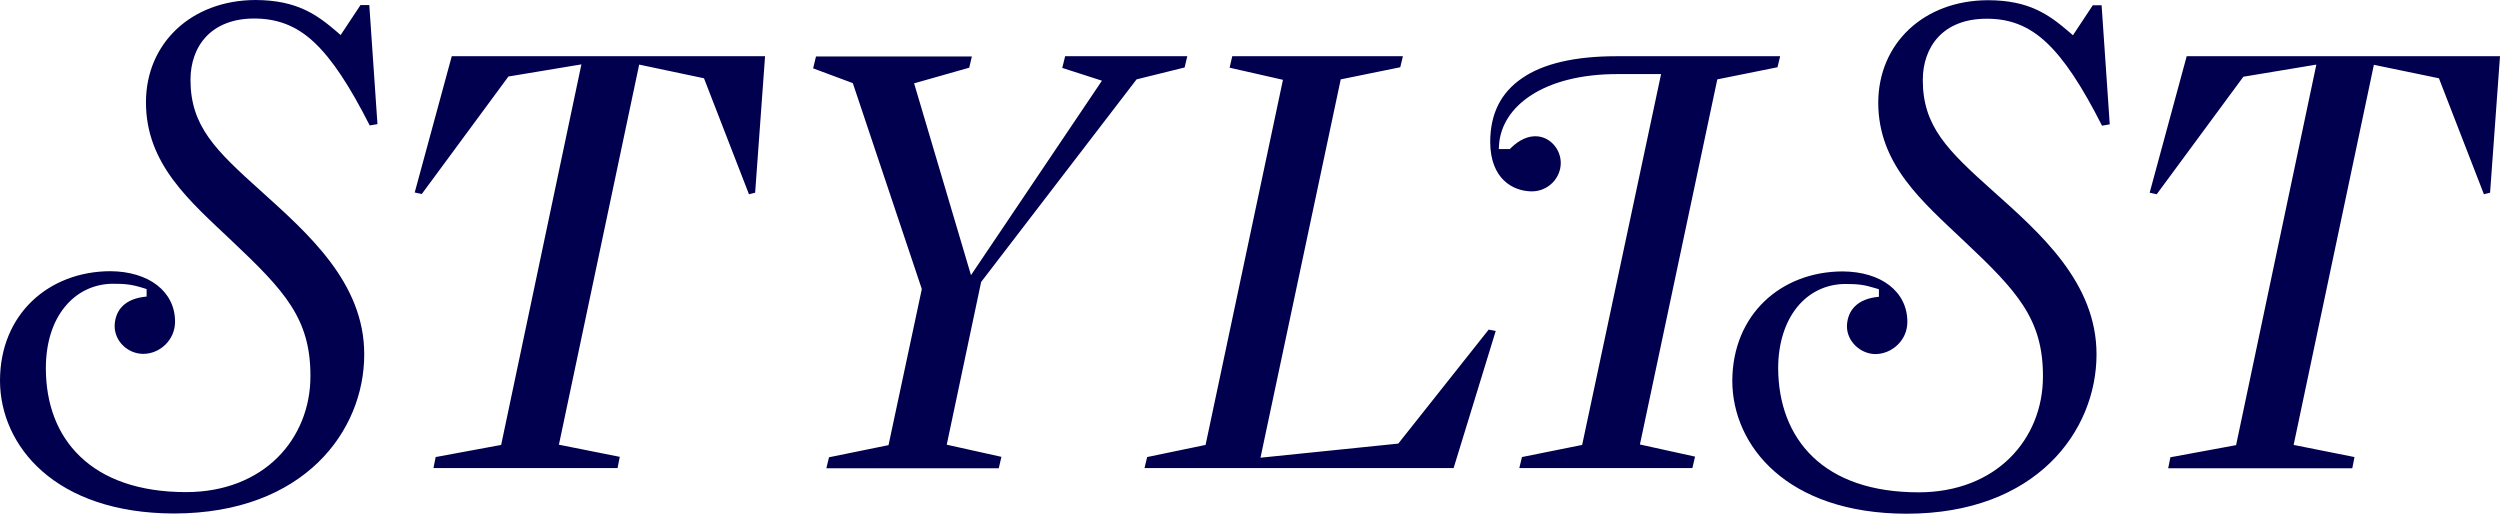 <svg width="300" height="62" viewBox="0 0 300 62" fill="none" xmlns="http://www.w3.org/2000/svg">
<path d="M5.503 44.184C5.503 41.141 6.323 38.601 7.778 36.829C9.207 35.056 11.271 34.051 13.573 34.051C15.054 34.051 15.822 34.13 17.25 34.58L17.594 34.686V35.029V35.585L17.171 35.638C14.578 36.008 13.784 37.622 13.758 39.13C13.758 40.983 15.372 42.464 17.197 42.464C19.155 42.464 21.007 40.824 21.007 38.601C21.007 34.977 17.859 32.569 13.229 32.543C5.874 32.569 0 37.675 0 45.692C0.026 53.47 6.561 61.593 20.901 61.619C36.538 61.593 43.708 51.671 43.708 42.543C43.734 33.892 36.882 27.965 31.273 22.886C25.849 18.017 22.859 15.134 22.859 9.578C22.859 7.593 23.468 5.741 24.738 4.392C26.008 3.043 27.965 2.222 30.479 2.222C33.178 2.222 35.506 3.016 37.702 5.08C39.845 7.091 41.935 10.265 44.369 15.054L45.295 14.896L44.316 0.609H43.258L40.877 4.207L40.453 3.836C38.019 1.746 35.638 0.026 30.664 0C22.939 0.026 17.515 5.212 17.515 12.276C17.515 19.711 22.78 24.129 27.833 28.918C34.157 34.897 37.278 38.231 37.252 45.163C37.252 48.893 35.85 52.386 33.283 54.925C30.717 57.465 26.96 59.053 22.33 59.053C16.642 59.053 12.409 57.465 9.63 54.793C6.826 52.121 5.503 48.391 5.503 44.184ZM60.138 53.391L69.768 7.726L61.011 9.181L50.613 23.282L49.766 23.097L54.211 6.747H91.807L90.617 23.124L89.876 23.309L84.478 9.392L76.7 7.752L67.069 53.364L74.372 54.82L74.107 56.169H52.015L52.28 54.846L60.138 53.391ZM117.735 33.839L136.388 9.525L142.155 8.096L142.473 6.747H127.816L127.472 8.149L132.234 9.683L116.518 33.019L109.692 10.001L116.307 8.122L116.624 6.773H97.919L97.575 8.202L102.337 9.974L110.618 34.686L106.623 53.417L99.48 54.873L99.162 56.195H119.852L120.169 54.82L113.608 53.364L117.735 33.839ZM179.487 39.712L174.433 56.169H137.34L137.658 54.846L144.669 53.391L153.955 9.578L147.553 8.122L147.87 6.747H168.348L168.031 8.069L160.887 9.525L151.257 54.925L167.793 53.232L178.64 39.554L179.487 39.712ZM189.858 53.391L182.635 54.846L182.318 56.169H203.087L203.404 54.793L196.79 53.338L206.076 9.525L213.299 8.069L213.617 6.747H193.959C188.958 6.747 185.149 7.646 182.635 9.392C180.122 11.112 178.825 13.626 178.825 17.065C178.852 21.457 181.524 22.939 183.799 22.965C185.81 22.965 187.292 21.351 187.292 19.552C187.292 17.885 185.969 16.351 184.249 16.351C183.376 16.351 182.371 16.721 181.312 17.753L181.18 17.885H179.857L179.884 17.383C180.201 12.726 185.281 8.863 194.171 8.89H199.33L189.858 53.391ZM217.532 54.82C220.337 57.518 224.57 59.079 230.232 59.079C234.862 59.079 238.619 57.492 241.185 54.952C243.752 52.412 245.154 48.946 245.154 45.189C245.18 38.284 242.058 34.924 235.709 28.944C230.655 24.156 225.39 19.737 225.39 12.303C225.417 5.239 230.814 0.053 238.54 0.026C243.514 0.026 245.895 1.773 248.329 3.863L248.752 4.233L251.133 0.635H252.192L253.17 14.922L252.244 15.081C249.81 10.292 247.72 7.117 245.577 5.106C243.381 3.043 241.053 2.222 238.354 2.249C235.814 2.249 233.883 3.069 232.613 4.418C231.343 5.768 230.735 7.62 230.735 9.604C230.735 15.16 233.698 18.044 239.148 22.912C244.784 27.965 251.61 33.892 251.583 42.57C251.557 51.698 244.387 61.646 228.777 61.646C214.437 61.619 207.902 53.497 207.875 45.718C207.902 37.702 213.749 32.596 221.104 32.569C225.734 32.596 228.883 34.977 228.883 38.628C228.883 40.85 227.031 42.464 225.073 42.49C223.274 42.49 221.633 40.983 221.633 39.157C221.66 37.649 222.48 36.035 225.046 35.664L225.47 35.612V35.056V34.712L225.126 34.606C223.697 34.157 222.93 34.077 221.448 34.077C219.146 34.077 217.083 35.083 215.654 36.855C214.225 38.628 213.379 41.168 213.379 44.21C213.405 48.391 214.728 52.121 217.532 54.82ZM257.959 23.124L258.806 23.309L269.204 9.207L277.961 7.752L268.331 53.417L260.446 54.873L260.182 56.195H282.274L282.538 54.846L275.236 53.391L284.866 7.778L292.671 9.392L298.069 23.309L298.809 23.124L300 6.747H262.404L257.959 23.124Z" fill="#00004E"/>
</svg>
